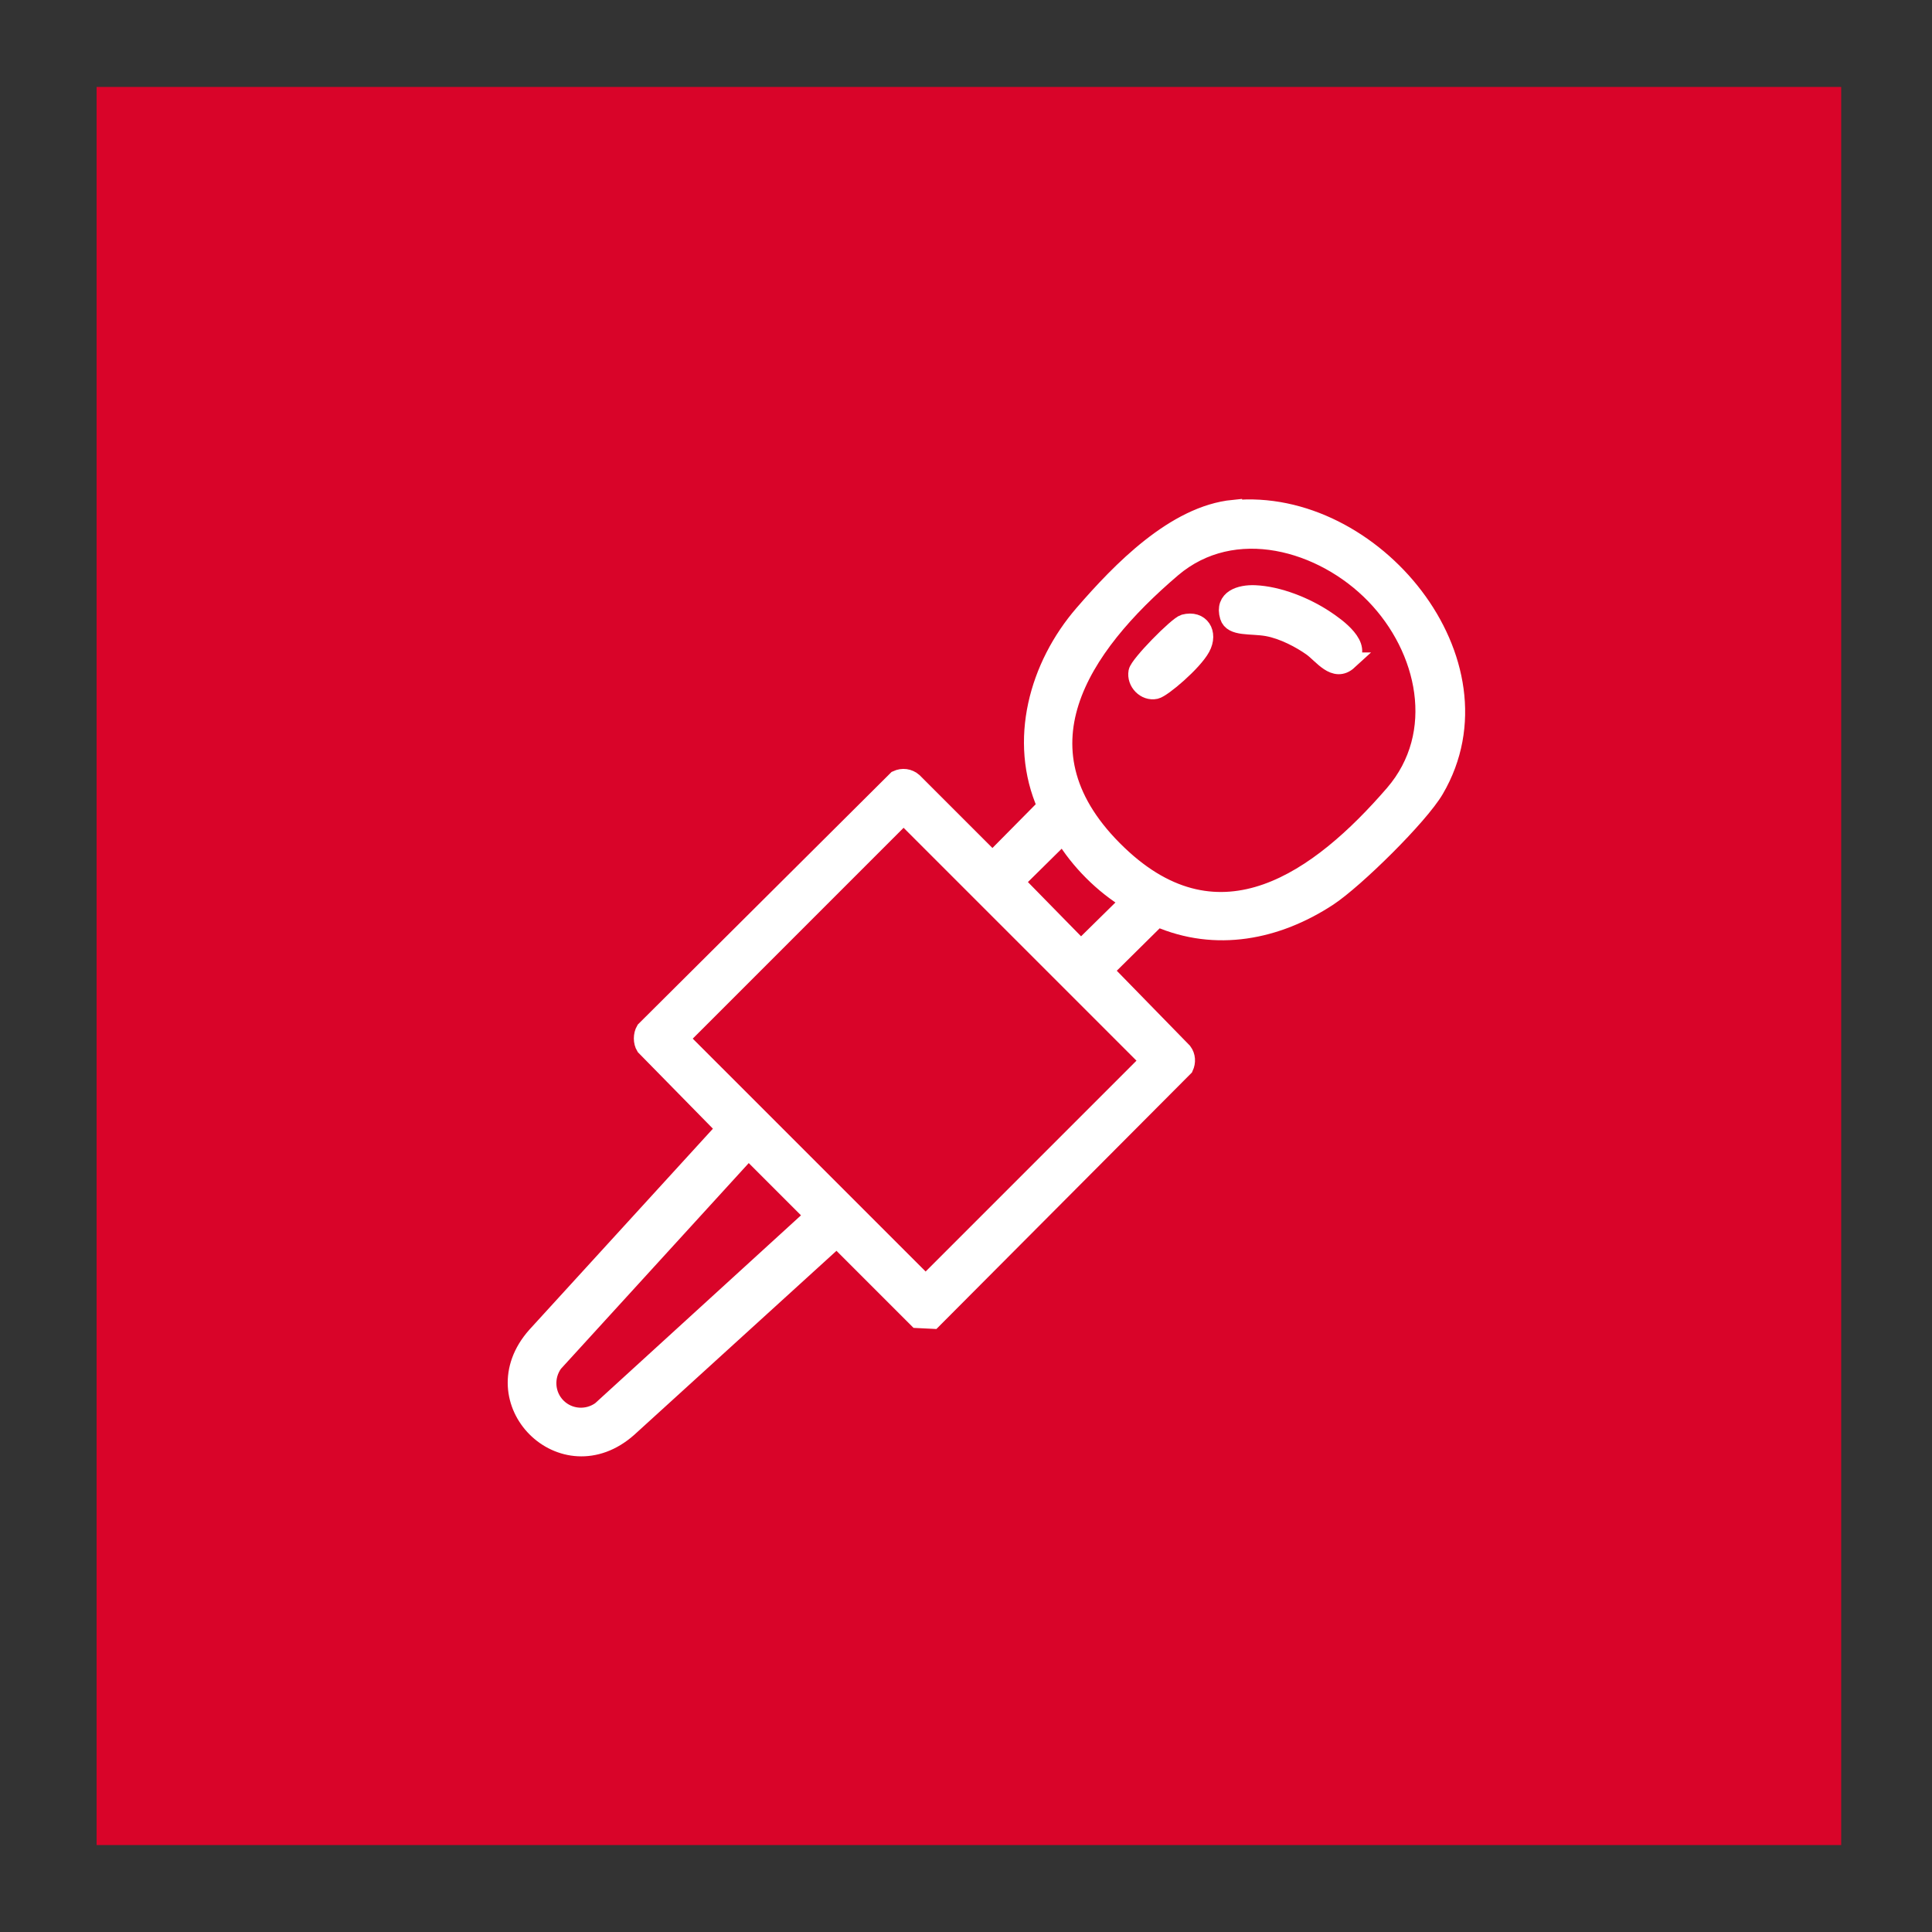 <svg xmlns="http://www.w3.org/2000/svg" id="Ebene_1" viewBox="0 0 1000 1000"><rect x="0" y="0" width="1000" height="1000" fill="#333333" stroke="none"/><rect x="50" y="45" width="903" height="910" fill="#d90429"></rect><g id="VwmNTg.tif"><g><path d="M638.4,263.4c72.1-7,143.3,79,104.5,145.3-8.2,14-41.5,46.7-55.3,55.8-26.7,17.5-58.3,23.8-88.4,10.7l-27.5,27.2,40.8,41.8c1.8,2.4,2,5.5.7,8.3l-130.3,130.8-8.1-.4-41.7-41.7-107.8,98.1c-33.9,30.1-78.1-14.1-48-48l97.9-107.2-41.5-42.3c-1.5-2.4-1.5-6.2,0-8.7l130.4-129.8c3-1.4,6.3-1,8.8,1.2l40.8,40.8,27.7-28c-15-33.9-4.2-72.7,19.3-99.8,19.2-22.2,47.4-51.3,77.7-54.3ZM711.4,308.1c-26.8-27.7-72.8-40.8-104.6-13.7-47.6,40.6-83.9,94.1-27.9,147.6,52.7,50.4,104,13.2,142.4-31.2,26.8-31.1,16.9-75.1-9.9-102.7ZM467.7,422.1l-115.5,115.5,126.9,126.9,115.5-115.5-126.9-126.9ZM584.5,466.4c-13.7-8.3-25.9-20.5-34.2-34.2l-24.6,24.3,33.8,34.5,25-24.6ZM288.5,728.1c6,6,15.5,6.7,22.4,1.7l110.2-100.6-33.7-33.7-100.6,110.2c-5,6.9-4.3,16.4,1.7,22.4Z" fill="#fff" stroke="#fff" stroke-miterlimit="10" stroke-width="9"></path><path d="M698.1,342.2c-7.3,6.7-13.8-3.2-19.3-7.1s-14.5-8.8-22.9-10.3-18.2.3-20-5.7c-2.8-9.4,6.1-12,13.6-11.7,12.2.5,26.3,6.2,36.4,12.9,5.9,3.9,20.6,14.2,12.1,21.9Z" fill="#fff" stroke="#fff" stroke-miterlimit="10" stroke-width="9"></path><path d="M612.9,322.5c8.6-2.3,13.2,5.1,9,12.8s-20.1,21.2-23.7,22c-5.5,1.2-10.6-4.2-9.6-9.6.7-3.9,20.7-24.2,24.3-25.2Z" fill="#fff" stroke="#fff" stroke-miterlimit="10" stroke-width="9"></path></g></g></svg>